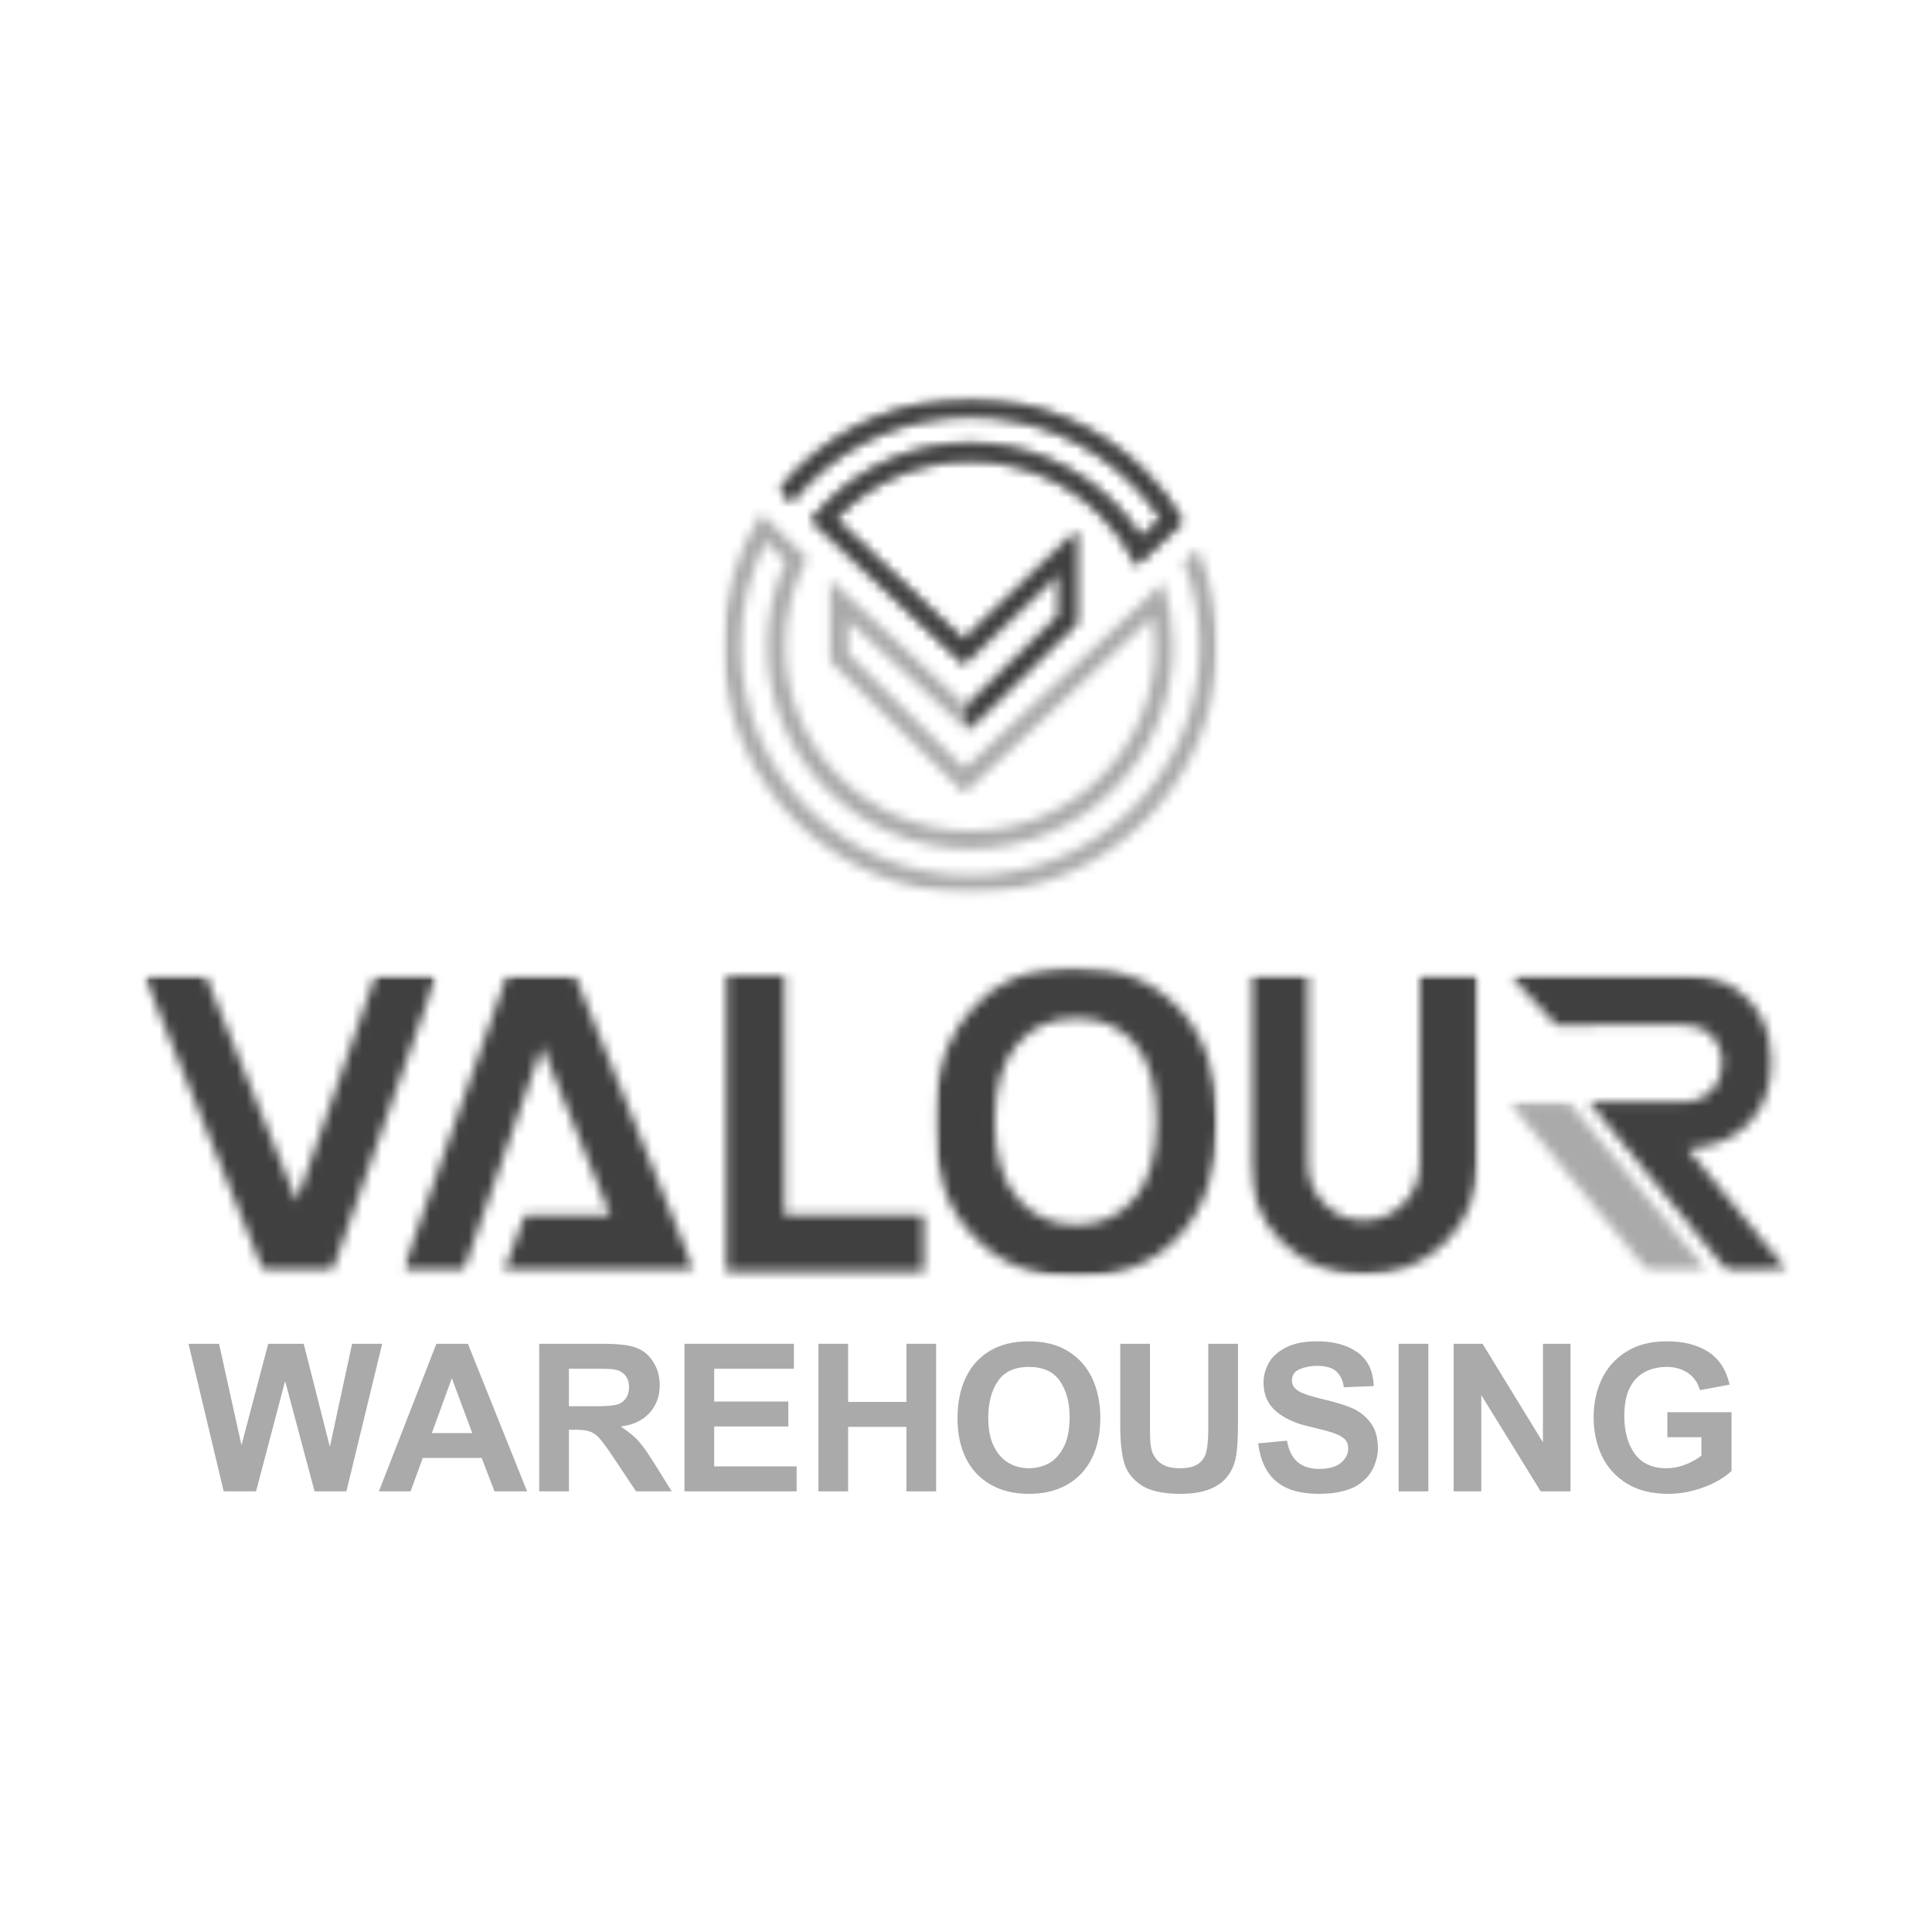 <svg width="200" height="200" viewBox="0 0 200 200" fill="none" xmlns="http://www.w3.org/2000/svg">
<mask id="mask0_3129_1384" style="mask-type:luminance" maskUnits="userSpaceOnUse" x="74" y="41" width="53" height="52">
<path d="M74.719 41.16H126.148V92.591H74.719V41.16Z" fill="white"/>
</mask>
<g mask="url(#mask0_3129_1384)">
<mask id="mask1_3129_1384" style="mask-type:luminance" maskUnits="userSpaceOnUse" x="74" y="41" width="53" height="52">
<path d="M86.531 53.713L99.737 66.209L111.458 54.99V64.521L100.127 75.634L87.794 64.234V67.64L99.864 79.55L118.879 61.757L118.873 61.748L120.375 60.303C121.06 62.369 121.427 64.578 121.427 66.88C121.427 72.678 119.077 77.928 115.275 81.73C111.479 85.528 106.229 87.876 100.429 87.876C94.629 87.876 89.381 85.528 85.577 81.73C81.775 77.928 79.433 72.678 79.433 66.88C79.433 63.767 80.11 60.805 81.323 58.151L79.277 56.084C77.619 59.321 76.687 62.99 76.687 66.88C76.687 73.434 79.348 79.373 83.644 83.671C87.942 87.967 93.875 90.628 100.437 90.628C106.998 90.628 112.925 87.967 117.229 83.671C121.533 79.373 124.179 73.44 124.179 66.88C124.179 63.817 123.6 60.896 122.541 58.207L123.981 56.817C125.3 59.909 126.033 63.309 126.033 66.88C126.033 73.948 123.162 80.348 118.527 84.975C113.891 89.605 107.5 92.475 100.437 92.475C93.375 92.475 86.96 89.611 82.331 84.975C77.704 80.34 74.831 73.948 74.831 66.871C74.831 61.828 76.291 57.128 78.812 53.163L83.581 57.784C82.121 60.486 81.287 63.584 81.287 66.871C81.287 72.157 83.433 76.946 86.889 80.405C90.348 83.861 95.137 86.013 100.429 86.013C105.721 86.013 110.504 83.876 113.962 80.405C117.419 76.934 119.571 72.157 119.571 66.871C119.571 65.848 119.494 64.84 119.331 63.853L99.829 82.111L85.937 68.409V60.007L100.083 73.08L109.608 63.746V59.33L99.752 68.763L85.323 55.117L85.31 55.132L83.948 53.855C84.456 53.213 85.006 52.598 85.585 52.019C89.387 48.217 94.637 45.867 100.437 45.867C106.235 45.867 111.479 48.217 115.281 52.019C116.36 53.098 117.321 54.284 118.139 55.575L120.171 53.671C119.304 52.38 118.314 51.173 117.223 50.08C112.919 45.776 106.983 43.123 100.429 43.123C93.875 43.123 87.933 45.776 83.637 50.08C83.037 50.68 82.473 51.315 81.937 51.971L80.583 50.7C81.133 50.03 81.71 49.382 82.331 48.767C86.96 44.138 93.36 41.273 100.437 41.273C107.512 41.273 113.898 44.138 118.527 48.773C120.079 50.325 121.441 52.075 122.548 53.982L121.158 55.286L119.085 57.228L117.673 58.546C116.735 56.607 115.473 54.842 113.962 53.332C110.498 49.867 105.714 47.723 100.429 47.723C95.146 47.723 90.36 49.876 86.889 53.34C86.771 53.459 86.65 53.586 86.531 53.713Z" fill="white"/>
</mask>
<g mask="url(#mask1_3129_1384)">
<path d="M71.304 37.746H129.56V96.002H71.304V37.746Z" fill="#ABAAAA"/>
</g>
</g>
<mask id="mask2_3129_1384" style="mask-type:luminance" maskUnits="userSpaceOnUse" x="80" y="41" width="43" height="35">
<path d="M80.533 41.16H122.667V75.735H80.533V41.16Z" fill="white"/>
</mask>
<g mask="url(#mask2_3129_1384)">
<mask id="mask3_3129_1384" style="mask-type:luminance" maskUnits="userSpaceOnUse" x="80" y="41" width="43" height="35">
<path d="M86.531 53.713L99.737 66.209L111.458 54.99V64.521L100.127 75.634L100.083 73.08L109.608 63.746V59.33L99.752 68.763L85.323 55.117L85.31 55.132L83.948 53.855C84.456 53.213 85.006 52.598 85.585 52.019C89.387 48.217 94.637 45.867 100.437 45.867C106.235 45.867 111.479 48.217 115.281 52.019C116.36 53.098 117.321 54.284 118.139 55.575L120.171 53.671C119.304 52.38 118.314 51.173 117.223 50.08C112.918 45.776 106.983 43.123 100.429 43.123C93.875 43.123 87.933 45.776 83.637 50.08C83.037 50.68 82.473 51.315 81.937 51.971L80.583 50.7C81.133 50.03 81.71 49.382 82.331 48.767C86.96 44.138 93.36 41.273 100.437 41.273C107.512 41.273 113.898 44.138 118.527 48.773C120.079 50.325 121.441 52.075 122.548 53.982L121.158 55.286L119.085 57.228L117.673 58.546C116.735 56.607 115.473 54.842 113.962 53.332C110.498 49.867 105.714 47.723 100.429 47.723C95.145 47.723 90.36 49.876 86.889 53.34C86.77 53.459 86.65 53.586 86.531 53.713Z" fill="white"/>
</mask>
<g mask="url(#mask3_3129_1384)">
<path d="M71.304 37.746H129.56V96.002H71.304V37.746Z" fill="#404040"/>
</g>
</g>
<mask id="mask4_3129_1384" style="mask-type:luminance" maskUnits="userSpaceOnUse" x="156" y="114" width="21" height="18">
<path d="M156.169 114.012H176.806V131.735H156.169V114.012Z" fill="white"/>
</mask>
<g mask="url(#mask4_3129_1384)">
<mask id="mask5_3129_1384" style="mask-type:luminance" maskUnits="userSpaceOnUse" x="156" y="114" width="21" height="18">
<path d="M170.646 131.681L156.184 114.062H162.407L176.807 131.646L170.646 131.681Z" fill="white"/>
</mask>
<g mask="url(#mask5_3129_1384)">
<path d="M11.402 96.586H188.577V135.719H11.402V96.586Z" fill="#ABAAAA"/>
</g>
</g>
<mask id="mask6_3129_1384" style="mask-type:luminance" maskUnits="userSpaceOnUse" x="96" y="100" width="31" height="33">
<path d="M96.702 100.102H126.054V132.204H96.702V100.102Z" fill="white"/>
</mask>
<g mask="url(#mask6_3129_1384)">
<mask id="mask7_3129_1384" style="mask-type:luminance" maskUnits="userSpaceOnUse" x="96" y="100" width="31" height="33">
<path d="M117.412 124.103C115.817 125.93 113.85 126.797 111.415 126.797C108.931 126.797 106.962 125.88 105.369 124.103C103.773 122.274 102.977 119.622 102.977 116.107C102.977 112.595 103.773 109.892 105.319 108.065C106.865 106.28 108.881 105.411 111.408 105.411C113.933 105.411 115.952 106.28 117.454 108.015C119 109.801 119.748 112.447 119.748 116.009C119.748 119.572 118.95 122.317 117.404 124.103M121.998 104.353C119.337 101.509 115.775 100.113 111.323 100.113C108.84 100.113 106.687 100.501 104.81 101.32C103.406 101.899 102.094 102.857 100.923 104.113C99.702 105.363 98.771 106.759 98.108 108.353C97.169 110.52 96.704 113.165 96.704 116.349C96.704 121.307 98.017 125.161 100.781 127.955C103.406 130.797 106.962 132.195 111.465 132.195C115.867 132.195 119.429 130.797 122.054 127.955C124.679 125.111 126.042 121.209 126.042 116.199C126.042 111.14 124.679 107.19 122.012 104.347" fill="white"/>
</mask>
<g mask="url(#mask7_3129_1384)">
<path d="M11.402 96.586H188.577V135.719H11.402V96.586Z" fill="#404040"/>
</g>
</g>
<mask id="mask8_3129_1384" style="mask-type:luminance" maskUnits="userSpaceOnUse" x="41" y="100" width="31" height="32">
<path d="M41.6 100.863H71.938V131.732H41.6V100.863Z" fill="white"/>
</mask>
<g mask="url(#mask8_3129_1384)">
<mask id="mask9_3129_1384" style="mask-type:luminance" maskUnits="userSpaceOnUse" x="41" y="100" width="31" height="32">
<path d="M52.154 131.642L54.35 125.771H63.169L56.121 108.33L47.956 131.642H41.65L52.473 100.992L59.529 101.001L71.925 131.642H52.154Z" fill="white"/>
</mask>
<g mask="url(#mask9_3129_1384)">
<path d="M11.402 96.582H188.577V135.715H11.402V96.582Z" fill="#404040"/>
</g>
</g>
<mask id="mask10_3129_1384" style="mask-type:luminance" maskUnits="userSpaceOnUse" x="14" y="100" width="32" height="32">
<path d="M14.919 100.863H45.334V131.732H14.919V100.863Z" fill="white"/>
</mask>
<g mask="url(#mask10_3129_1384)">
<mask id="mask11_3129_1384" style="mask-type:luminance" maskUnits="userSpaceOnUse" x="14" y="100" width="32" height="32">
<path d="M34.369 131.642H27.298L14.929 100.992H21.294L30.712 124.332L38.862 100.992H45.192L34.369 131.642Z" fill="white"/>
</mask>
<g mask="url(#mask11_3129_1384)">
<path d="M11.402 96.582H188.577V135.715H11.402V96.582Z" fill="#404040"/>
</g>
</g>
<mask id="mask12_3129_1384" style="mask-type:luminance" maskUnits="userSpaceOnUse" x="75" y="100" width="21" height="32">
<path d="M75.198 100.992H81.21V125.78H75.198V100.992ZM75.198 125.78H95.617V131.642H75.198V125.78Z" fill="white"/>
</mask>
<g mask="url(#mask12_3129_1384)">
<path d="M11.402 96.582H188.577V135.715H11.402V96.582Z" fill="#404040"/>
</g>
<mask id="mask13_3129_1384" style="mask-type:luminance" maskUnits="userSpaceOnUse" x="129" y="100" width="25" height="33">
<path d="M129.265 100.863H153.067V132.049H129.265V100.863Z" fill="white"/>
</mask>
<g mask="url(#mask13_3129_1384)">
<mask id="mask14_3129_1384" style="mask-type:luminance" maskUnits="userSpaceOnUse" x="129" y="100" width="24" height="32">
<path d="M149.585 128.629C147.342 130.852 144.533 131.958 141.169 131.958C137.846 131.958 135.058 130.864 132.785 128.664C130.514 126.462 129.385 123.696 129.385 120.346V100.941H135.396V120.352C135.396 122.052 135.969 123.479 137.11 124.621C138.254 125.764 139.602 126.335 141.175 126.335C142.748 126.335 144.104 125.764 145.254 124.621C146.404 123.479 146.989 122.052 146.989 120.352V100.941H152.964V120.352C152.964 123.654 151.844 126.412 149.6 128.629" fill="white"/>
</mask>
<g mask="url(#mask14_3129_1384)">
<path d="M11.402 96.582H188.577V135.715H11.402V96.582Z" fill="#404040"/>
</g>
</g>
<mask id="mask15_3129_1384" style="mask-type:luminance" maskUnits="userSpaceOnUse" x="156" y="100" width="30" height="32">
<path d="M156.267 100.863H185.215V131.732H156.267V100.863Z" fill="white"/>
</mask>
<g mask="url(#mask15_3129_1384)">
<mask id="mask16_3129_1384" style="mask-type:luminance" maskUnits="userSpaceOnUse" x="156" y="100" width="30" height="32">
<path d="M183.354 109.797C183.354 108.978 183.275 108.16 183.086 107.37C182.917 106.643 182.654 105.945 182.296 105.289C182.161 105.049 182.021 104.816 181.871 104.583C181.773 104.435 181.667 104.287 181.554 104.145C181.483 104.053 181.421 103.968 181.342 103.885C181.188 103.701 181.025 103.518 180.856 103.347C180.454 102.945 180.038 102.599 179.594 102.303C179.55 102.276 179.515 102.253 179.473 102.226C179.065 101.966 178.633 101.747 178.181 101.57C178.054 101.52 177.936 101.493 177.815 101.449C177.49 101.337 177.152 101.251 176.806 101.183C176.644 101.147 176.481 101.112 176.319 101.083C175.811 101.005 175.29 100.964 174.731 100.964L160.042 100.949L156.302 100.955L161.115 106.108L167.654 106.093L174.35 106.099C175.465 106.099 176.39 106.424 177.144 107.187C177.9 107.947 178.273 108.908 178.273 110.051C178.273 111.18 177.906 112.133 177.158 112.901C176.411 113.67 175.479 114.058 174.344 114.058H174.238V114.066H164.488L178.888 131.691L185.069 131.599L174.704 118.933C176.89 118.835 183.346 117.72 183.346 109.812" fill="white"/>
</mask>
<g mask="url(#mask16_3129_1384)">
<path d="M11.402 96.582H188.577V135.715H11.402V96.582Z" fill="#404040"/>
</g>
</g>
<path d="M24.998 149.609L27.765 139.109H31.44L34.148 149.776L36.449 139.109H39.565L35.857 154.384H32.565L29.515 142.968L26.507 154.384H23.157L19.515 139.109H22.674L24.998 149.609Z" fill="#ABAAAA"/>
<path d="M54.564 154.384H51.189L49.864 150.926H43.764L42.506 154.384H39.223L45.173 139.109H48.439L54.564 154.384ZM44.706 148.351H48.889L46.773 142.676L44.706 148.351Z" fill="#ABAAAA"/>
<path d="M66.061 139.601C66.698 139.874 67.23 140.351 67.653 141.034C68.08 141.714 68.294 142.501 68.294 143.401C68.294 144.534 67.94 145.491 67.236 146.268C66.536 147.041 65.546 147.507 64.269 147.668C64.819 148.051 65.238 148.368 65.528 148.618C65.821 148.864 66.144 149.209 66.494 149.659C66.844 150.109 67.273 150.747 67.786 151.568L69.536 154.384H65.844L63.369 150.676C62.813 149.849 62.382 149.264 62.078 148.918C61.771 148.568 61.446 148.33 61.103 148.201C60.763 148.074 60.282 148.009 59.661 148.009H58.894V154.384H55.819V139.109H62.494C63.221 139.109 63.88 139.143 64.469 139.209C65.057 139.272 65.588 139.401 66.061 139.601ZM63.886 145.401C64.253 145.291 64.549 145.08 64.778 144.768C65.005 144.451 65.119 144.059 65.119 143.593C65.119 142.782 64.771 142.218 64.078 141.901C63.888 141.818 63.657 141.764 63.386 141.734C63.119 141.707 62.657 141.693 62.003 141.693H58.894V145.576H61.603C62.707 145.576 63.469 145.518 63.886 145.401Z" fill="#ABAAAA"/>
<path d="M82.183 141.693H73.933V145.084H81.608V147.668H73.933V151.801H82.466V154.384H70.858V139.109H82.183V141.693Z" fill="#ABAAAA"/>
<path d="M87.798 145.126H93.832V139.109H96.906V154.384H93.832V147.709H87.798V154.384H84.723V139.109H87.798V145.126Z" fill="#ABAAAA"/>
<path d="M106.503 138.852C108.107 138.852 109.463 139.193 110.57 139.877C111.68 140.56 112.513 141.499 113.07 142.693C113.624 143.889 113.903 145.247 113.903 146.768C113.903 148.391 113.607 149.793 113.02 150.977C112.43 152.156 111.58 153.06 110.47 153.693C109.357 154.327 108.049 154.643 106.545 154.643C104.965 154.643 103.62 154.316 102.503 153.66C101.386 153.006 100.54 152.091 99.97 150.918C99.403 149.747 99.12 148.385 99.12 146.835C99.12 145.224 99.403 143.818 99.97 142.618C100.54 141.418 101.378 140.491 102.478 139.835C103.582 139.181 104.924 138.852 106.503 138.852ZM102.303 146.752C102.303 147.947 102.495 148.935 102.878 149.718C103.261 150.497 103.772 151.072 104.411 151.443C105.049 151.81 105.753 151.993 106.52 151.993C107.23 151.993 107.899 151.833 108.528 151.51C109.155 151.183 109.678 150.624 110.095 149.835C110.515 149.041 110.728 147.997 110.728 146.702C110.728 145.181 110.39 143.933 109.72 142.96C109.053 141.989 107.98 141.502 106.503 141.502C105.036 141.502 103.97 141.993 103.303 142.977C102.636 143.956 102.303 145.214 102.303 146.752Z" fill="#ABAAAA"/>
<path d="M119.045 147.984C119.045 148.841 119.08 149.451 119.153 149.818C119.263 150.457 119.557 150.98 120.036 151.384C120.513 151.791 121.213 151.993 122.136 151.993C122.991 151.993 123.63 151.839 124.053 151.526C124.48 151.216 124.757 150.789 124.886 150.243C125.013 149.693 125.078 148.949 125.078 148.009V139.109H128.153V147.476C128.153 148.755 128.097 149.791 127.986 150.584C127.57 153.291 125.647 154.643 122.22 154.643C120.386 154.643 119.013 154.334 118.103 153.718C117.191 153.097 116.607 152.309 116.353 151.359C116.097 150.405 115.97 149.201 115.97 147.751V139.109H119.045V147.984Z" fill="#ABAAAA"/>
<path d="M136.366 138.852C138.06 138.852 139.443 139.231 140.516 139.985C141.587 140.741 142.152 141.908 142.208 143.485L139.116 143.61C139.016 142.899 138.754 142.352 138.333 141.968C137.916 141.585 137.245 141.393 136.325 141.393C135.685 141.393 135.093 141.508 134.55 141.735C134.01 141.964 133.741 142.356 133.741 142.91C133.741 143.377 133.983 143.749 134.466 144.027C134.95 144.306 135.81 144.585 137.05 144.868C138.2 145.141 139.145 145.431 139.891 145.735C140.641 146.041 141.285 146.533 141.825 147.21C142.368 147.883 142.641 148.797 142.641 149.952C142.641 150.531 142.504 151.147 142.233 151.802C141.96 152.458 141.518 153.018 140.908 153.485C140.452 153.858 139.85 154.143 139.1 154.343C138.354 154.543 137.493 154.643 136.516 154.643C134.61 154.643 133.143 154.214 132.116 153.352C131.093 152.491 130.468 151.181 130.241 149.418L133.233 149.135C133.554 151.085 134.662 152.06 136.558 152.06C137.552 152.06 138.302 151.852 138.808 151.435C139.312 151.014 139.566 150.518 139.566 149.952C139.566 149.535 139.441 149.208 139.191 148.968C138.941 148.724 138.55 148.514 138.016 148.335C137.483 148.158 136.645 147.935 135.508 147.668C134.085 147.352 132.943 146.824 132.083 146.085C131.227 145.347 130.8 144.358 130.8 143.118C130.8 142.452 130.968 141.797 131.308 141.152C131.652 140.502 132.237 139.958 133.066 139.518C133.9 139.074 135 138.852 136.366 138.852Z" fill="#ABAAAA"/>
<path d="M147.865 154.384H144.79V139.109H147.865V154.384Z" fill="#ABAAAA"/>
<path d="M159.724 149.309V139.109H162.582V154.384H159.491L153.341 144.418V154.384H150.482V139.109H153.474L159.724 149.309Z" fill="#ABAAAA"/>
<path d="M172.546 138.852C174.296 138.852 175.731 139.218 176.854 139.952C177.975 140.685 178.706 141.814 179.046 143.335L175.979 143.91C175.75 143.116 175.325 142.516 174.704 142.11C174.087 141.706 173.373 141.502 172.562 141.502C171.739 141.502 171.014 141.658 170.387 141.968C169.758 142.281 169.262 142.735 168.896 143.335C168.396 144.131 168.146 145.21 168.146 146.577C168.146 148.183 168.506 149.489 169.229 150.493C169.956 151.493 171.054 151.993 172.521 151.993C173.148 151.993 173.773 151.877 174.396 151.643C175.023 151.41 175.6 151.093 176.129 150.693V148.777H172.604V146.193H179.246V152.277C178.473 152.989 177.487 153.56 176.287 153.993C175.087 154.427 173.896 154.643 172.712 154.643C171.006 154.643 169.573 154.289 168.412 153.577C167.256 152.866 166.392 151.91 165.821 150.71C165.254 149.506 164.971 148.168 164.971 146.702C164.971 145.281 165.248 143.977 165.804 142.793C166.358 141.606 167.204 140.652 168.337 139.935C169.475 139.214 170.879 138.852 172.546 138.852Z" fill="#ABAAAA"/>
</svg>
